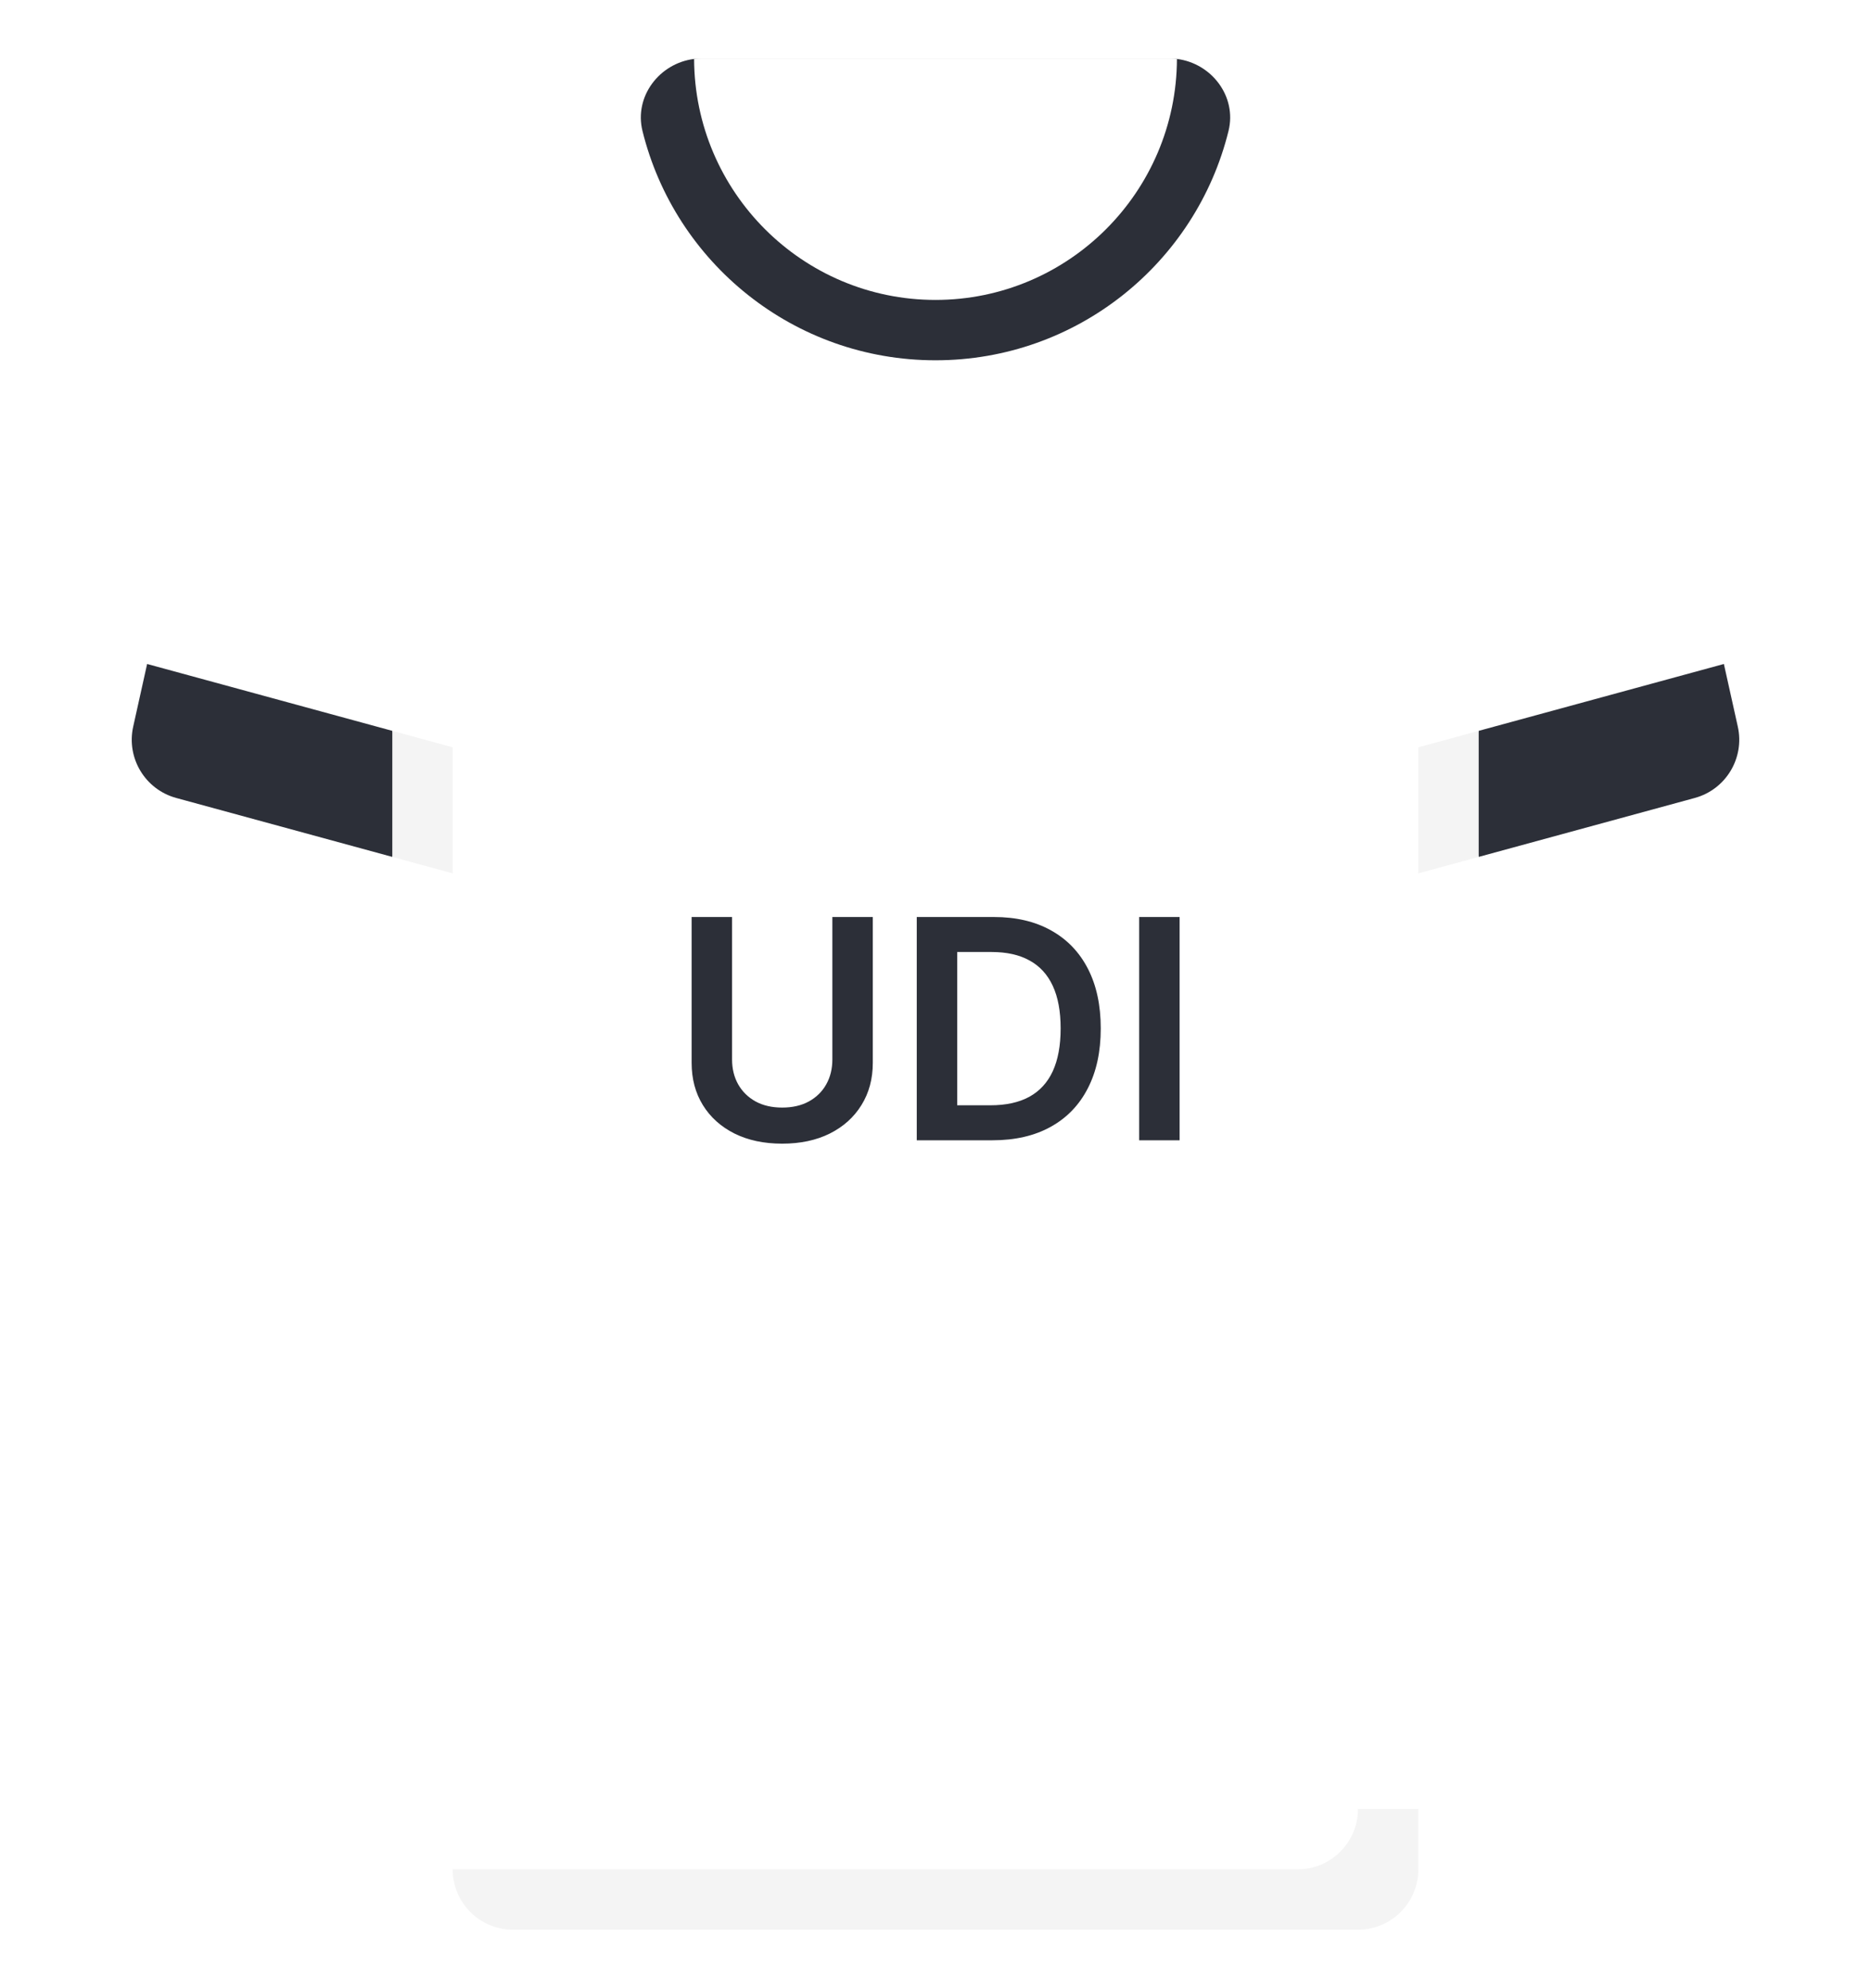 <svg width="512" height="544" viewBox="0 0 512 544" fill="none" xmlns="http://www.w3.org/2000/svg">
<g filter="url(#filter0_d_36_7108)">
<path d="M452.156 93.54C451.51 90.635 450.613 87.826 449.486 85.136L313.806 58.748H198.194L62.542 85.071C61.402 87.78 60.495 90.612 59.845 93.54L40.259 181.675L123.872 238.968V494.968L134.567 503.779H376.304L388.13 494.968V238.968L471.743 181.675L452.156 93.54Z" fill="white"/>
<path d="M388.129 184.601V204.478L404.645 211.219V184.601C404.645 178.222 406.153 171.839 409.008 166.133L449.486 85.136C443.898 71.781 432.665 61.401 418.567 56.996L368.72 41.419L339.324 80.373L420.445 106.325L394.234 158.747C390.242 166.73 388.129 175.669 388.129 184.601Z" fill="white"/>
<path d="M123.871 184.601V204.478L107.355 209.698V184.601C107.355 178.222 105.847 171.839 102.992 166.133L62.542 85.071C68.13 71.716 79.336 61.401 93.434 56.995L143.281 41.418L172.677 80.372L91.555 106.324L117.766 158.746C121.758 166.73 123.871 175.669 123.871 184.601Z" fill="white"/>
<path d="M313.806 24.258H198.194L143.281 41.418C154.875 93.025 200.893 131.613 256 131.613C311.107 131.613 357.126 93.025 368.719 41.418L313.806 24.258Z" fill="white"/>
<path d="M322.073 16.128L189.94 16.126C180.496 17.291 173.48 26.354 175.814 35.826C184.693 71.859 217.226 98.581 255.999 98.581C294.772 98.581 327.305 71.859 336.185 35.826C338.519 26.358 331.51 17.299 322.073 16.128Z" fill="#2C2F38"/>
<path d="M404.645 234.463L463.774 218.337C472.28 216.017 477.464 207.426 475.551 198.82L471.741 181.675L404.645 199.974L397.153 218.169L404.645 234.463Z" fill="#2C2F38"/>
<path d="M107.355 234.463L48.226 218.337C39.72 216.017 34.536 207.426 36.449 198.82L40.259 181.675L107.355 199.974L114.801 219.038L107.355 234.463Z" fill="#2C2F38"/>
<path d="M404.645 199.973L388.129 204.478V238.968L404.645 234.463V199.973Z" fill="#F4F4F4"/>
<path d="M107.355 234.463L123.871 238.968V204.478L107.355 199.973V234.463Z" fill="#F4F4F4"/>
<path d="M320.004 16H191.996C191.291 16 190.622 16.041 189.94 16.126C190.069 52.504 219.592 82.064 255.999 82.064C292.406 82.064 321.943 52.505 322.071 16.127C321.391 16.042 320.708 16 320.004 16Z" fill="white"/>
<path d="M123.871 494.968V511.484L134.783 520.503H376.737L371.613 494.968H123.871Z" fill="white"/>
<path d="M140.387 528H371.613C380.735 528 388.129 520.605 388.129 511.484V494.968H371.613C371.613 504.09 364.218 511.484 355.097 511.484H123.871C123.871 520.605 131.266 528 140.387 528Z" fill="#F4F4F4"/>
<path d="M227.774 250.909H238.841V290.821C238.841 295.196 237.806 299.044 235.738 302.365C233.69 305.686 230.806 308.281 227.088 310.151C223.369 312 219.024 312.925 214.052 312.925C209.061 312.925 204.706 312 200.987 310.151C197.268 308.281 194.385 305.686 192.336 302.365C190.288 299.044 189.264 295.196 189.264 290.821V250.909H200.331V289.896C200.331 292.442 200.887 294.709 202.001 296.697C203.135 298.686 204.725 300.247 206.774 301.381C208.822 302.494 211.248 303.051 214.052 303.051C216.856 303.051 219.282 302.494 221.331 301.381C223.399 300.247 224.99 298.686 226.103 296.697C227.217 294.709 227.774 292.442 227.774 289.896V250.909ZM271.571 312H250.869V250.909H271.989C278.054 250.909 283.264 252.132 287.619 254.578C291.994 257.004 295.355 260.494 297.702 265.048C300.048 269.602 301.222 275.051 301.222 281.395C301.222 287.759 300.038 293.227 297.672 297.801C295.325 302.375 291.935 305.885 287.5 308.331C283.085 310.777 277.776 312 271.571 312ZM261.936 302.425H271.034C275.29 302.425 278.839 301.649 281.683 300.098C284.527 298.527 286.665 296.19 288.097 293.088C289.528 289.966 290.244 286.068 290.244 281.395C290.244 276.722 289.528 272.844 288.097 269.761C286.665 266.659 284.547 264.342 281.743 262.811C278.959 261.26 275.499 260.484 271.362 260.484H261.936V302.425ZM322.803 250.909V312H311.737V250.909H322.803Z" fill="#2C2F38"/>
</g>
<defs>
<filter id="filter0_d_36_7108" x="20.053" y="0" width="471.896" height="544" filterUnits="userSpaceOnUse" color-interpolation-filters="sRGB">
<feFlood flood-opacity="0" result="BackgroundImageFix"/>
<feColorMatrix in="SourceAlpha" type="matrix" values="0 0 0 0 0 0 0 0 0 0 0 0 0 0 0 0 0 0 127 0" result="hardAlpha"/>
<feOffset/>
<feGaussianBlur stdDeviation="8"/>
<feComposite in2="hardAlpha" operator="out"/>
<feColorMatrix type="matrix" values="0 0 0 0 0 0 0 0 0 0 0 0 0 0 0 0 0 0 0.25 0"/>
<feBlend mode="normal" in2="BackgroundImageFix" result="effect1_dropShadow_36_7108"/>
<feBlend mode="normal" in="SourceGraphic" in2="effect1_dropShadow_36_7108" result="shape"/>
</filter>
</defs>
</svg>
